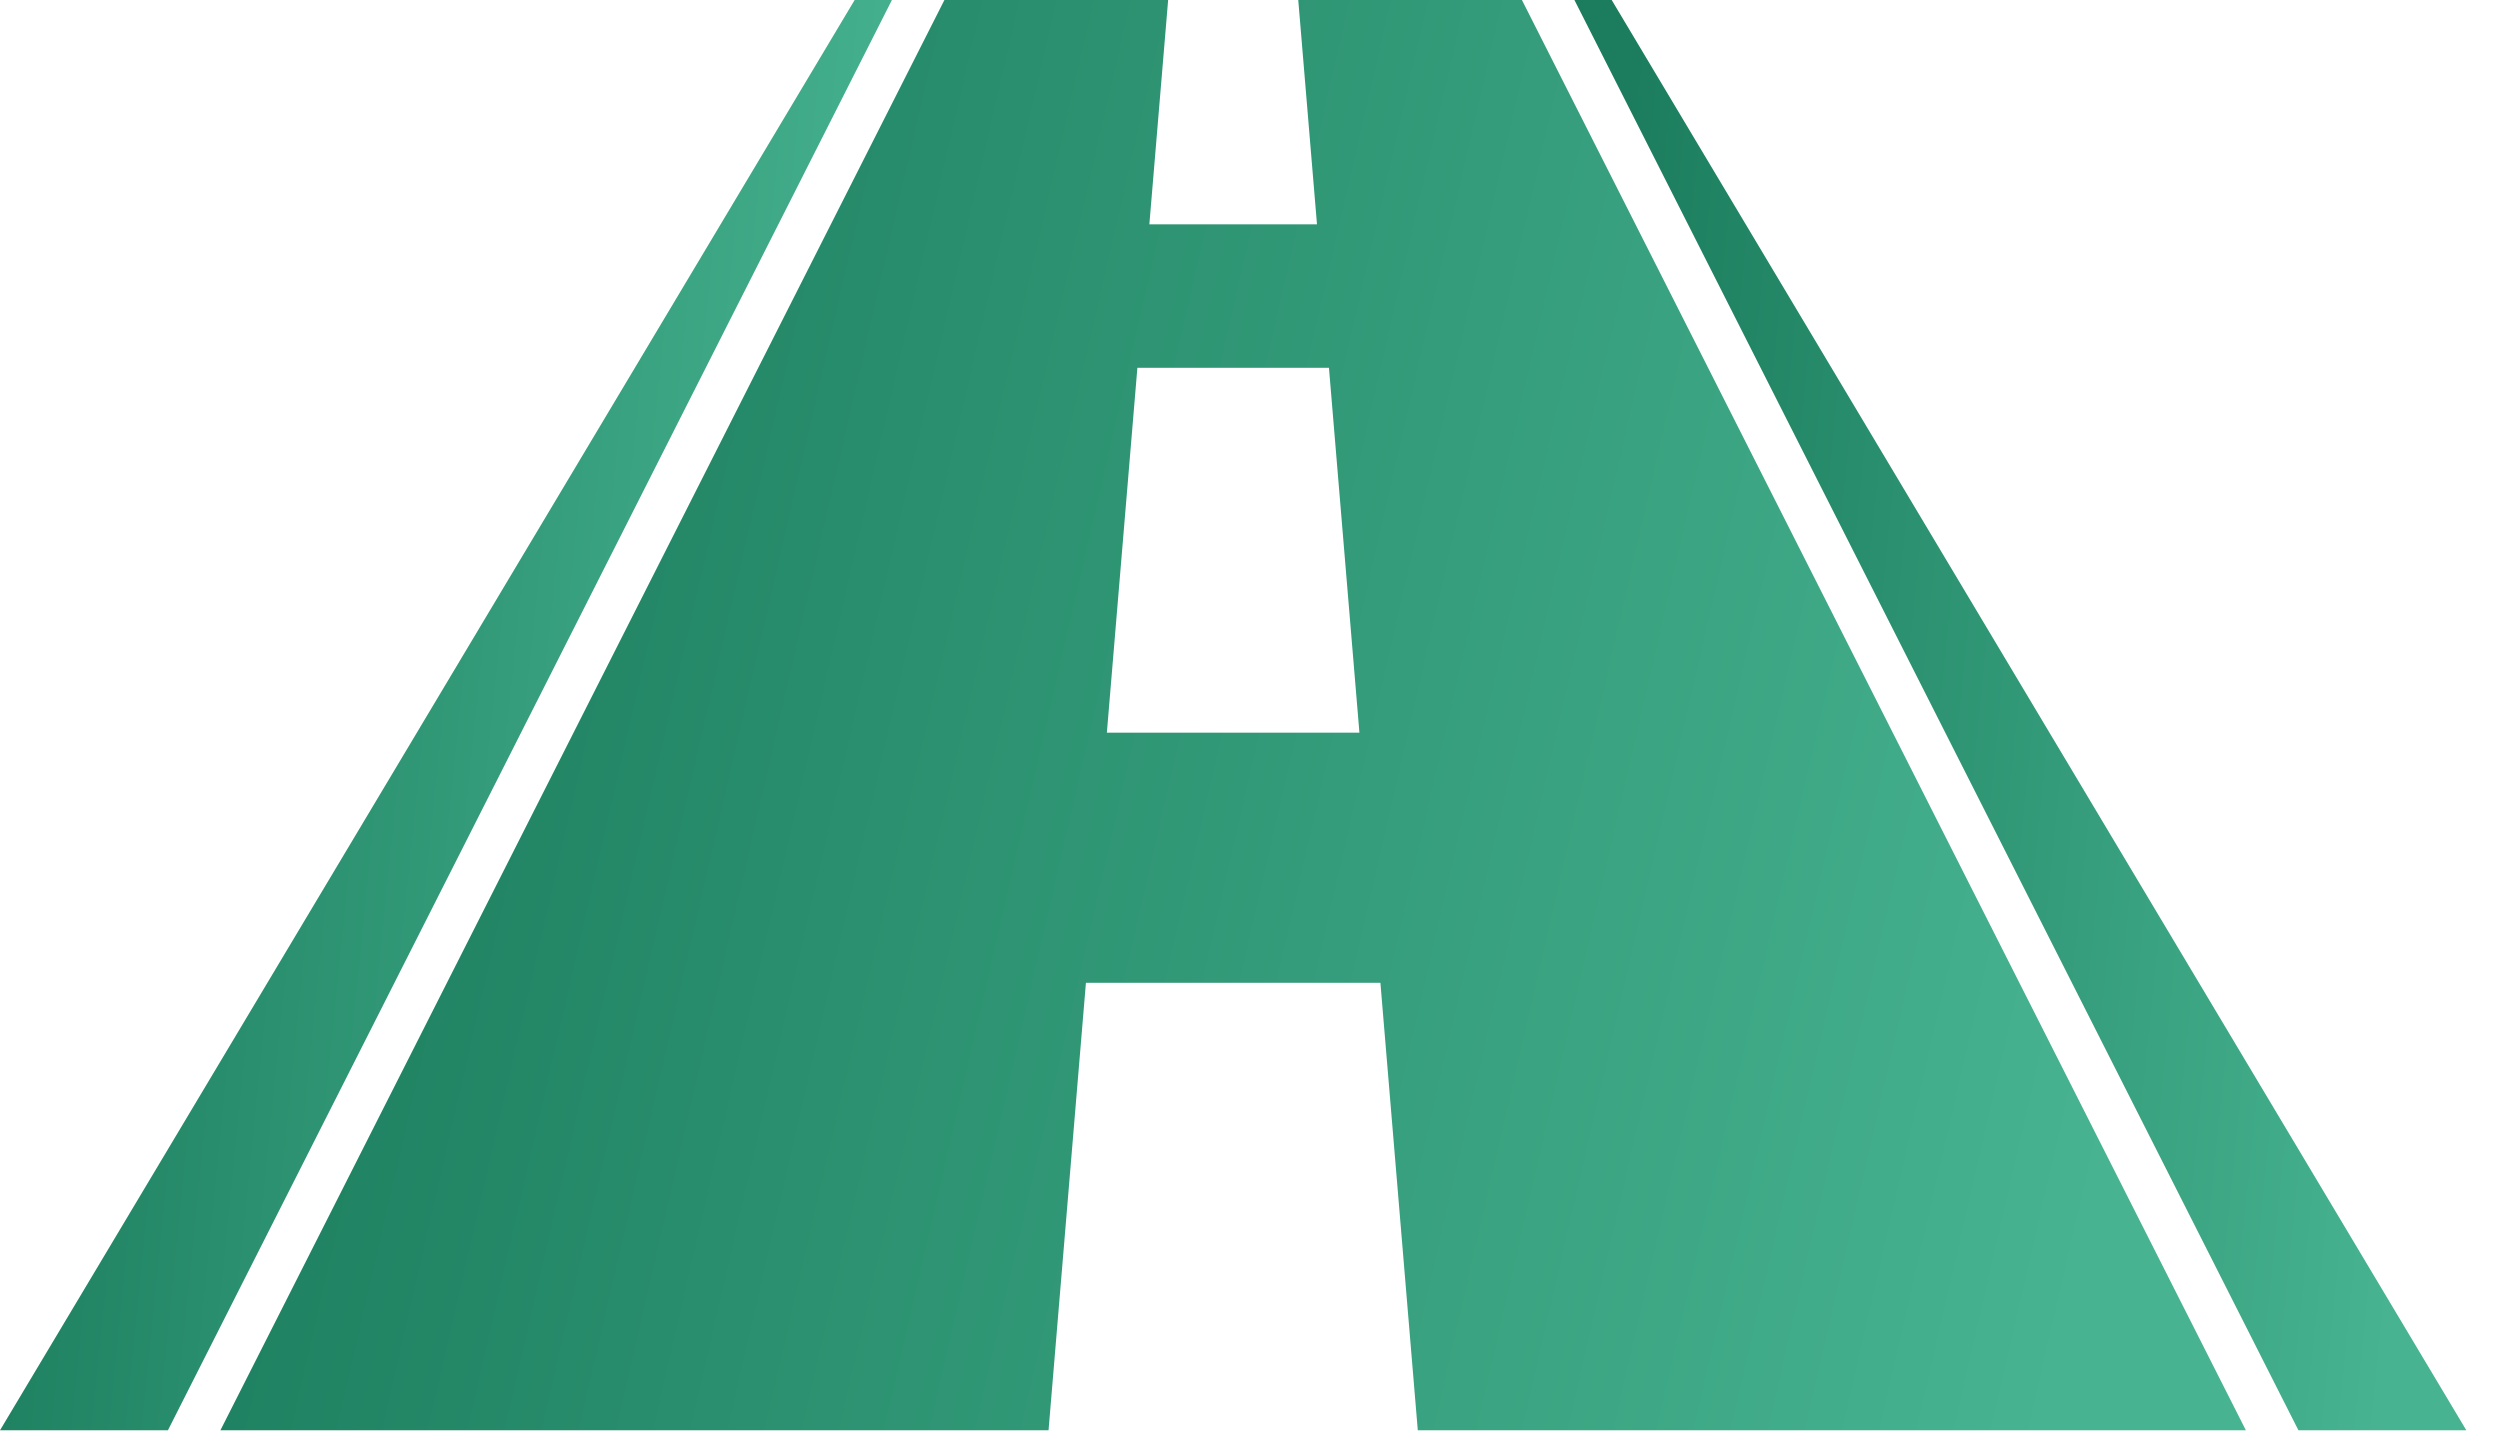 <?xml version="1.0" encoding="UTF-8"?> <svg xmlns="http://www.w3.org/2000/svg" width="43" height="25" viewBox="0 0 43 25" fill="none"><g id="Group 39190"><path id="Vector" d="M42.421 24.601H39.533L27.08 0H27.721L42.421 24.601Z" fill="url(#paint0_linear_1_8871)"></path><path id="Vector_2" d="M18.678 16.904H23.743L24.386 24.601H38.629L26.177 0H22.33L22.652 3.858H19.769L20.092 0H16.244L3.791 24.601H18.035L18.678 16.904ZM19.563 6.326H22.858L23.382 12.602H19.038L19.563 6.326Z" fill="url(#paint1_linear_1_8871)"></path><path id="Vector_3" d="M14.7 0H15.341L2.888 24.601H0L14.7 0Z" fill="url(#paint2_linear_1_8871)"></path></g><defs><linearGradient id="paint0_linear_1_8871" x1="28.113" y1="0.938" x2="43.152" y2="2.463" gradientUnits="userSpaceOnUse"><stop stop-color="#1B7D5D"></stop><stop offset="1" stop-color="#47B390"></stop></linearGradient><linearGradient id="paint1_linear_1_8871" x1="6.138" y1="0.938" x2="38.904" y2="8.482" gradientUnits="userSpaceOnUse"><stop stop-color="#1B7D5D"></stop><stop offset="1" stop-color="#47B390"></stop></linearGradient><linearGradient id="paint2_linear_1_8871" x1="1.033" y1="0.938" x2="16.072" y2="2.463" gradientUnits="userSpaceOnUse"><stop stop-color="#1B7D5D"></stop><stop offset="1" stop-color="#47B390"></stop></linearGradient></defs></svg> 